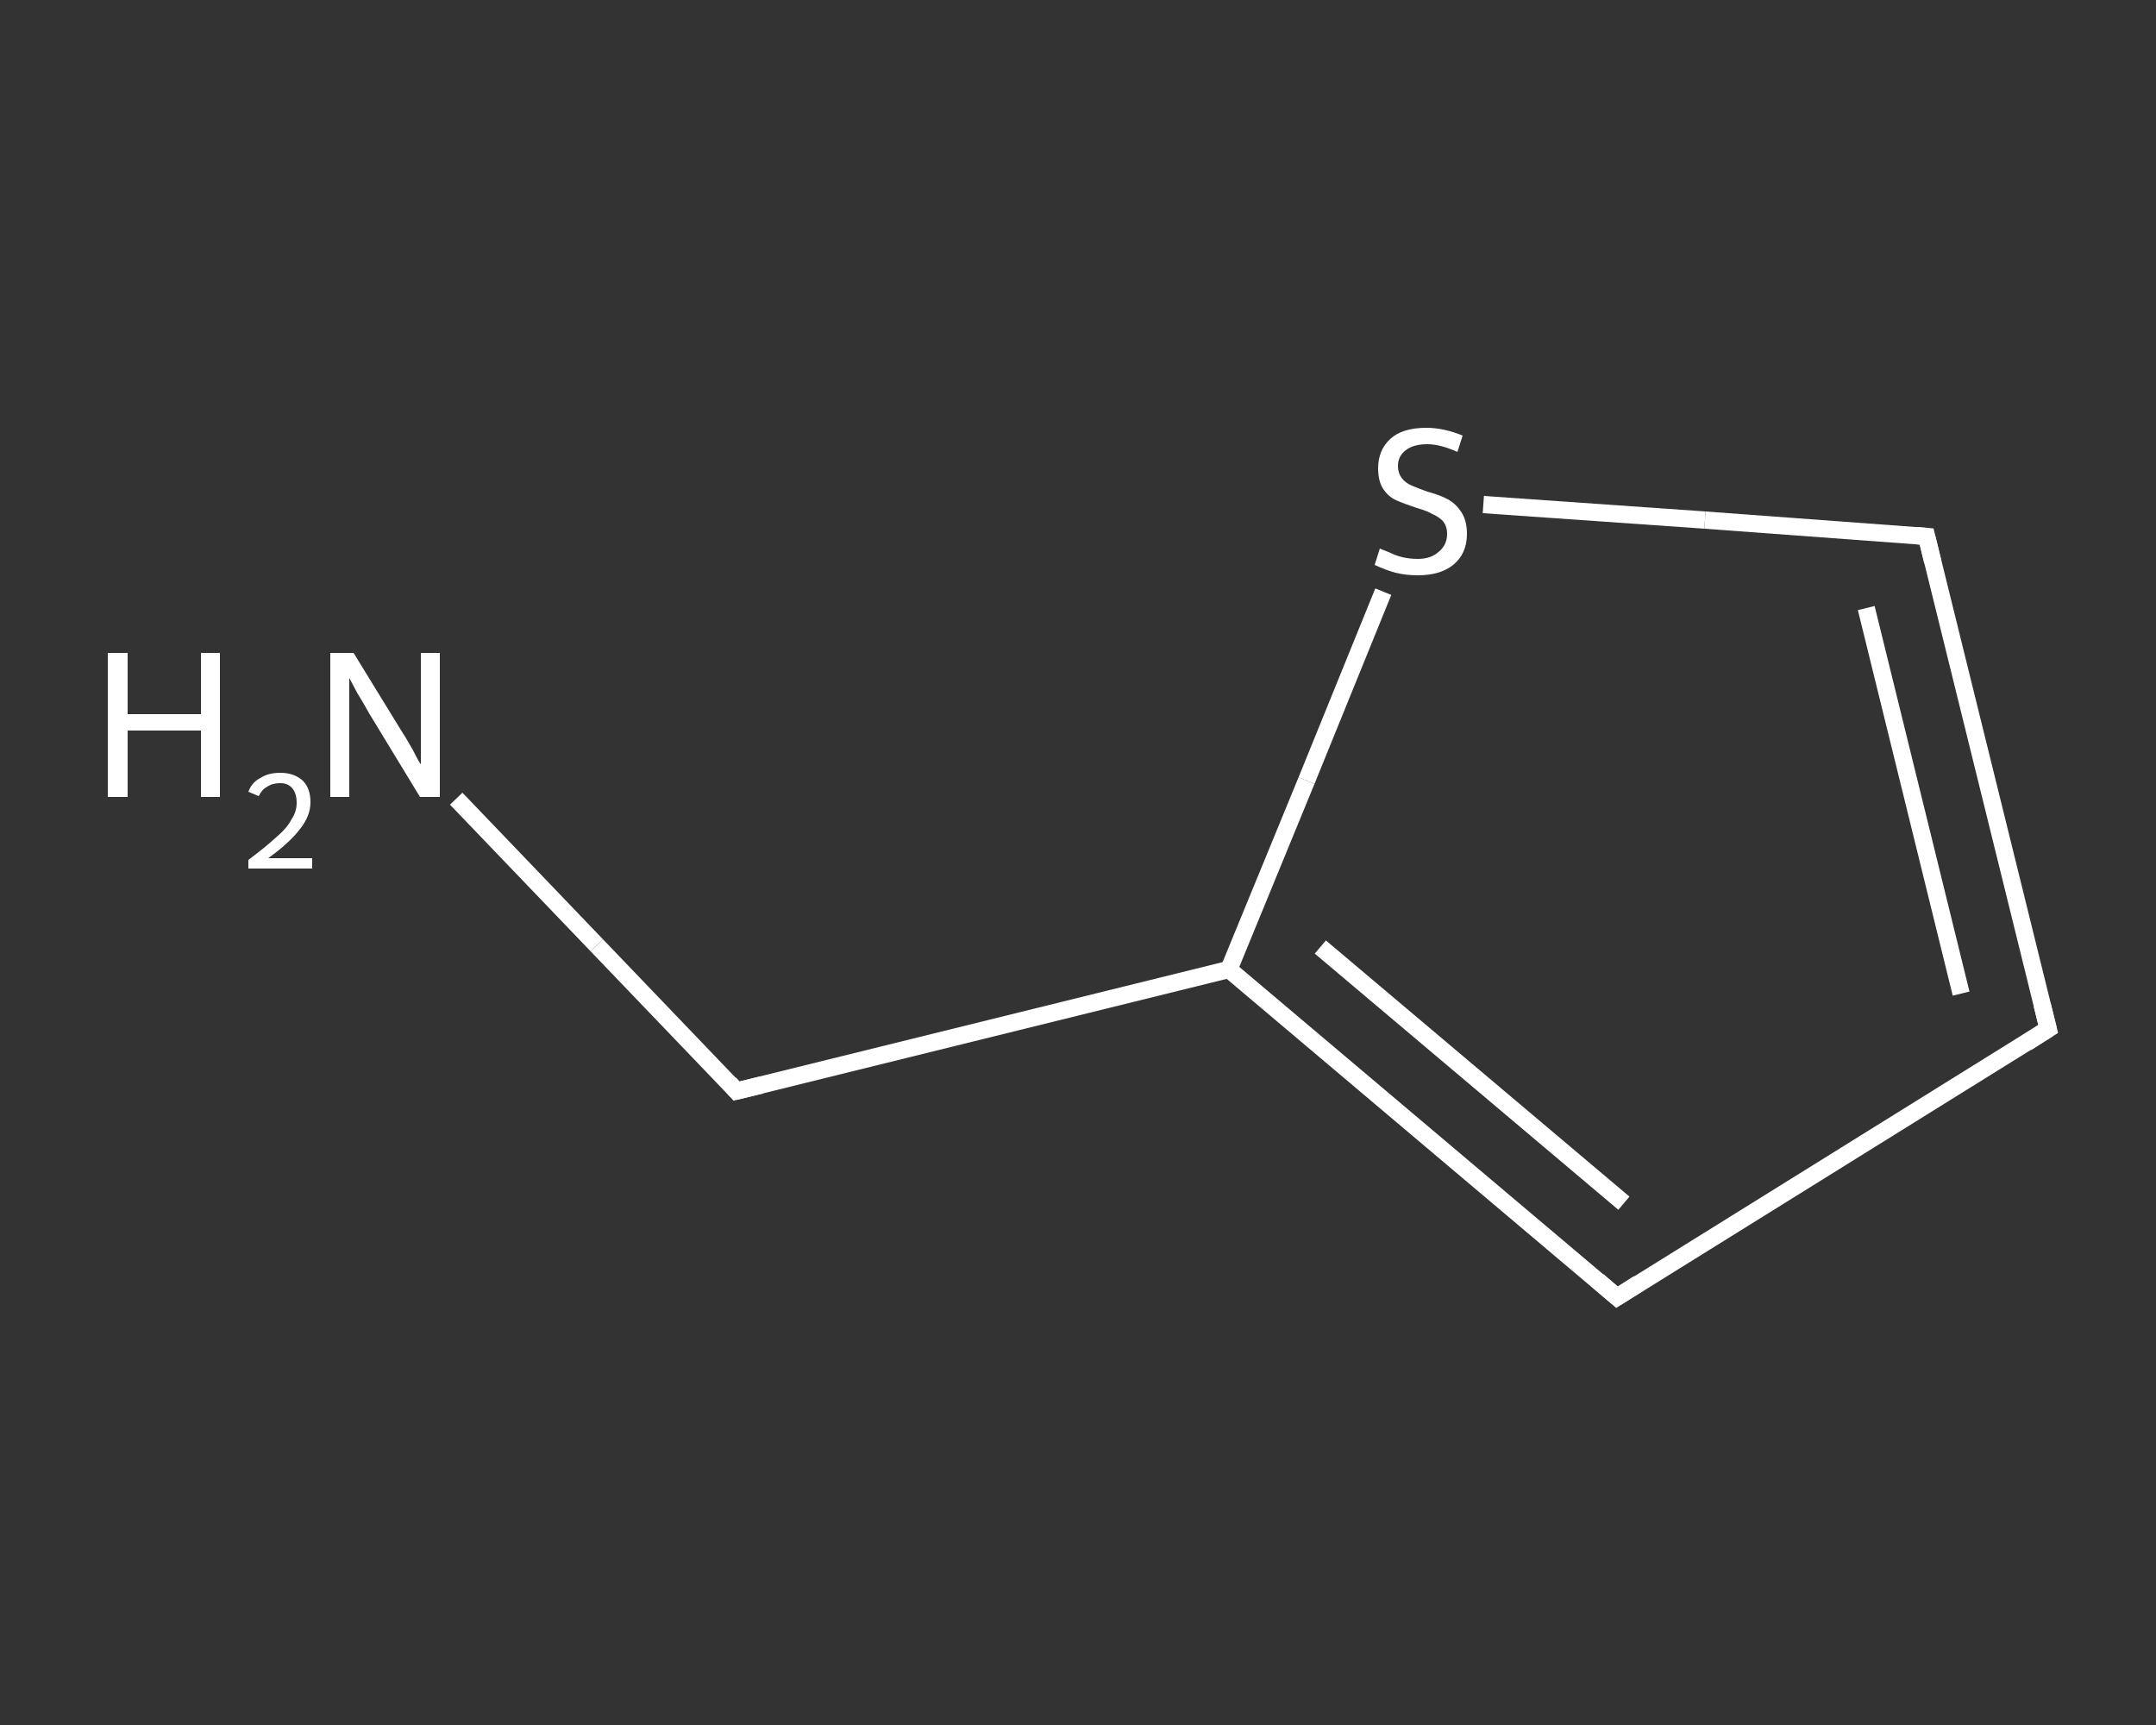 <?xml version='1.0' encoding='iso-8859-1'?>
<svg version='1.1' baseProfile='full'
              xmlns='http://www.w3.org/2000/svg'
                      xmlns:rdkit='http://www.rdkit.org/xml'
                      xmlns:xlink='http://www.w3.org/1999/xlink'
                  xml:space='preserve'
width='250px' height='200px' viewBox='0 0 250 200'>
<rect x="0" y="0" width="250" height="200" fill="#333333" stroke="none"/>
<!-- END OF HEADER -->
<rect style='opacity:1.0;fill:transparent;stroke:none' width='250.0' height='200.0' x='0.0' y='0.0'> </rect>
<path class='bond-0 atom-0 atom-1' d='M 52.9,92.6 L 69.2,109.6' style='fill:none;fill-rule:evenodd;stroke:#FFFFFF;stroke-width:2.0px;stroke-linecap:butt;stroke-linejoin:miter;stroke-opacity:1' />
<path class='bond-0 atom-0 atom-1' d='M 69.2,109.6 L 85.4,126.5' style='fill:none;fill-rule:evenodd;stroke:#FFFFFF;stroke-width:2.0px;stroke-linecap:butt;stroke-linejoin:miter;stroke-opacity:1' />
<path class='bond-1 atom-1 atom-2' d='M 85.4,126.5 L 142.5,112.4' style='fill:none;fill-rule:evenodd;stroke:#FFFFFF;stroke-width:2.0px;stroke-linecap:butt;stroke-linejoin:miter;stroke-opacity:1' />
<path class='bond-2 atom-2 atom-3' d='M 142.5,112.4 L 187.5,150.4' style='fill:none;fill-rule:evenodd;stroke:#FFFFFF;stroke-width:2.0px;stroke-linecap:butt;stroke-linejoin:miter;stroke-opacity:1' />
<path class='bond-2 atom-2 atom-3' d='M 153.1,109.8 L 188.3,139.5' style='fill:none;fill-rule:evenodd;stroke:#FFFFFF;stroke-width:2.0px;stroke-linecap:butt;stroke-linejoin:miter;stroke-opacity:1' />
<path class='bond-3 atom-3 atom-4' d='M 187.5,150.4 L 237.5,119.3' style='fill:none;fill-rule:evenodd;stroke:#FFFFFF;stroke-width:2.0px;stroke-linecap:butt;stroke-linejoin:miter;stroke-opacity:1' />
<path class='bond-4 atom-4 atom-5' d='M 237.5,119.3 L 223.4,62.2' style='fill:none;fill-rule:evenodd;stroke:#FFFFFF;stroke-width:2.0px;stroke-linecap:butt;stroke-linejoin:miter;stroke-opacity:1' />
<path class='bond-4 atom-4 atom-5' d='M 227.4,115.2 L 216.4,70.5' style='fill:none;fill-rule:evenodd;stroke:#FFFFFF;stroke-width:2.0px;stroke-linecap:butt;stroke-linejoin:miter;stroke-opacity:1' />
<path class='bond-5 atom-5 atom-6' d='M 223.4,62.2 L 197.7,60.3' style='fill:none;fill-rule:evenodd;stroke:#FFFFFF;stroke-width:2.0px;stroke-linecap:butt;stroke-linejoin:miter;stroke-opacity:1' />
<path class='bond-5 atom-5 atom-6' d='M 197.7,60.3 L 172.0,58.5' style='fill:none;fill-rule:evenodd;stroke:#FFFFFF;stroke-width:2.0px;stroke-linecap:butt;stroke-linejoin:miter;stroke-opacity:1' />
<path class='bond-6 atom-6 atom-2' d='M 160.4,68.6 L 151.5,90.5' style='fill:none;fill-rule:evenodd;stroke:#FFFFFF;stroke-width:2.0px;stroke-linecap:butt;stroke-linejoin:miter;stroke-opacity:1' />
<path class='bond-6 atom-6 atom-2' d='M 151.5,90.5 L 142.5,112.4' style='fill:none;fill-rule:evenodd;stroke:#FFFFFF;stroke-width:2.0px;stroke-linecap:butt;stroke-linejoin:miter;stroke-opacity:1' />
<path d='M 84.6,125.6 L 85.4,126.5 L 88.3,125.8' style='fill:none;stroke:#FFFFFF;stroke-width:2.0px;stroke-linecap:butt;stroke-linejoin:miter;stroke-opacity:1;' />
<path d='M 185.3,148.5 L 187.5,150.4 L 190.0,148.8' style='fill:none;stroke:#FFFFFF;stroke-width:2.0px;stroke-linecap:butt;stroke-linejoin:miter;stroke-opacity:1;' />
<path d='M 235.0,120.9 L 237.5,119.3 L 236.8,116.5' style='fill:none;stroke:#FFFFFF;stroke-width:2.0px;stroke-linecap:butt;stroke-linejoin:miter;stroke-opacity:1;' />
<path d='M 224.1,65.1 L 223.4,62.2 L 222.2,62.1' style='fill:none;stroke:#FFFFFF;stroke-width:2.0px;stroke-linecap:butt;stroke-linejoin:miter;stroke-opacity:1;' />
<path class='atom-0' d='M 12.5 75.7
L 14.8 75.7
L 14.8 82.8
L 23.3 82.8
L 23.3 75.7
L 25.5 75.7
L 25.5 92.4
L 23.3 92.4
L 23.3 84.7
L 14.8 84.7
L 14.8 92.4
L 12.5 92.4
L 12.5 75.7
' fill='#FFFFFF'/>
<path class='atom-0' d='M 28.8 91.8
Q 29.2 90.7, 30.2 90.2
Q 31.1 89.6, 32.5 89.6
Q 34.1 89.6, 35.1 90.5
Q 36.0 91.4, 36.0 93.0
Q 36.0 94.6, 34.8 96.1
Q 33.6 97.7, 31.1 99.5
L 36.2 99.5
L 36.2 100.7
L 28.8 100.7
L 28.8 99.7
Q 30.8 98.2, 32.0 97.1
Q 33.3 96.0, 33.8 95.0
Q 34.4 94.1, 34.4 93.1
Q 34.4 92.0, 33.9 91.4
Q 33.4 90.8, 32.5 90.8
Q 31.6 90.8, 31.0 91.2
Q 30.4 91.5, 30.0 92.3
L 28.8 91.8
' fill='#FFFFFF'/>
<path class='atom-0' d='M 41.0 75.7
L 46.4 84.5
Q 47.0 85.4, 47.9 87.0
Q 48.7 88.6, 48.8 88.6
L 48.8 75.7
L 51.0 75.7
L 51.0 92.4
L 48.7 92.4
L 42.8 82.7
Q 42.2 81.6, 41.4 80.3
Q 40.7 79.0, 40.5 78.6
L 40.5 92.4
L 38.3 92.4
L 38.3 75.7
L 41.0 75.7
' fill='#FFFFFF'/>
<path class='atom-6' d='M 160.0 63.6
Q 160.2 63.7, 161.0 64.0
Q 161.8 64.4, 162.6 64.6
Q 163.5 64.8, 164.4 64.8
Q 165.9 64.8, 166.8 64.0
Q 167.8 63.2, 167.8 61.9
Q 167.8 61.0, 167.3 60.4
Q 166.8 59.9, 166.1 59.6
Q 165.4 59.2, 164.3 58.9
Q 162.8 58.4, 161.9 58.0
Q 161.0 57.6, 160.4 56.7
Q 159.8 55.8, 159.8 54.3
Q 159.8 52.2, 161.2 50.9
Q 162.6 49.6, 165.4 49.6
Q 167.4 49.6, 169.6 50.5
L 169.0 52.4
Q 167.0 51.5, 165.5 51.5
Q 163.9 51.5, 163.0 52.2
Q 162.1 52.9, 162.1 54.0
Q 162.1 54.9, 162.6 55.5
Q 163.0 56.0, 163.7 56.3
Q 164.4 56.6, 165.5 57.0
Q 167.0 57.4, 167.9 57.9
Q 168.8 58.4, 169.4 59.3
Q 170.1 60.3, 170.1 61.9
Q 170.1 64.2, 168.5 65.5
Q 167.0 66.7, 164.4 66.7
Q 163.0 66.7, 161.8 66.4
Q 160.7 66.1, 159.4 65.5
L 160.0 63.6
' fill='#FFFFFF'/>
</svg>
